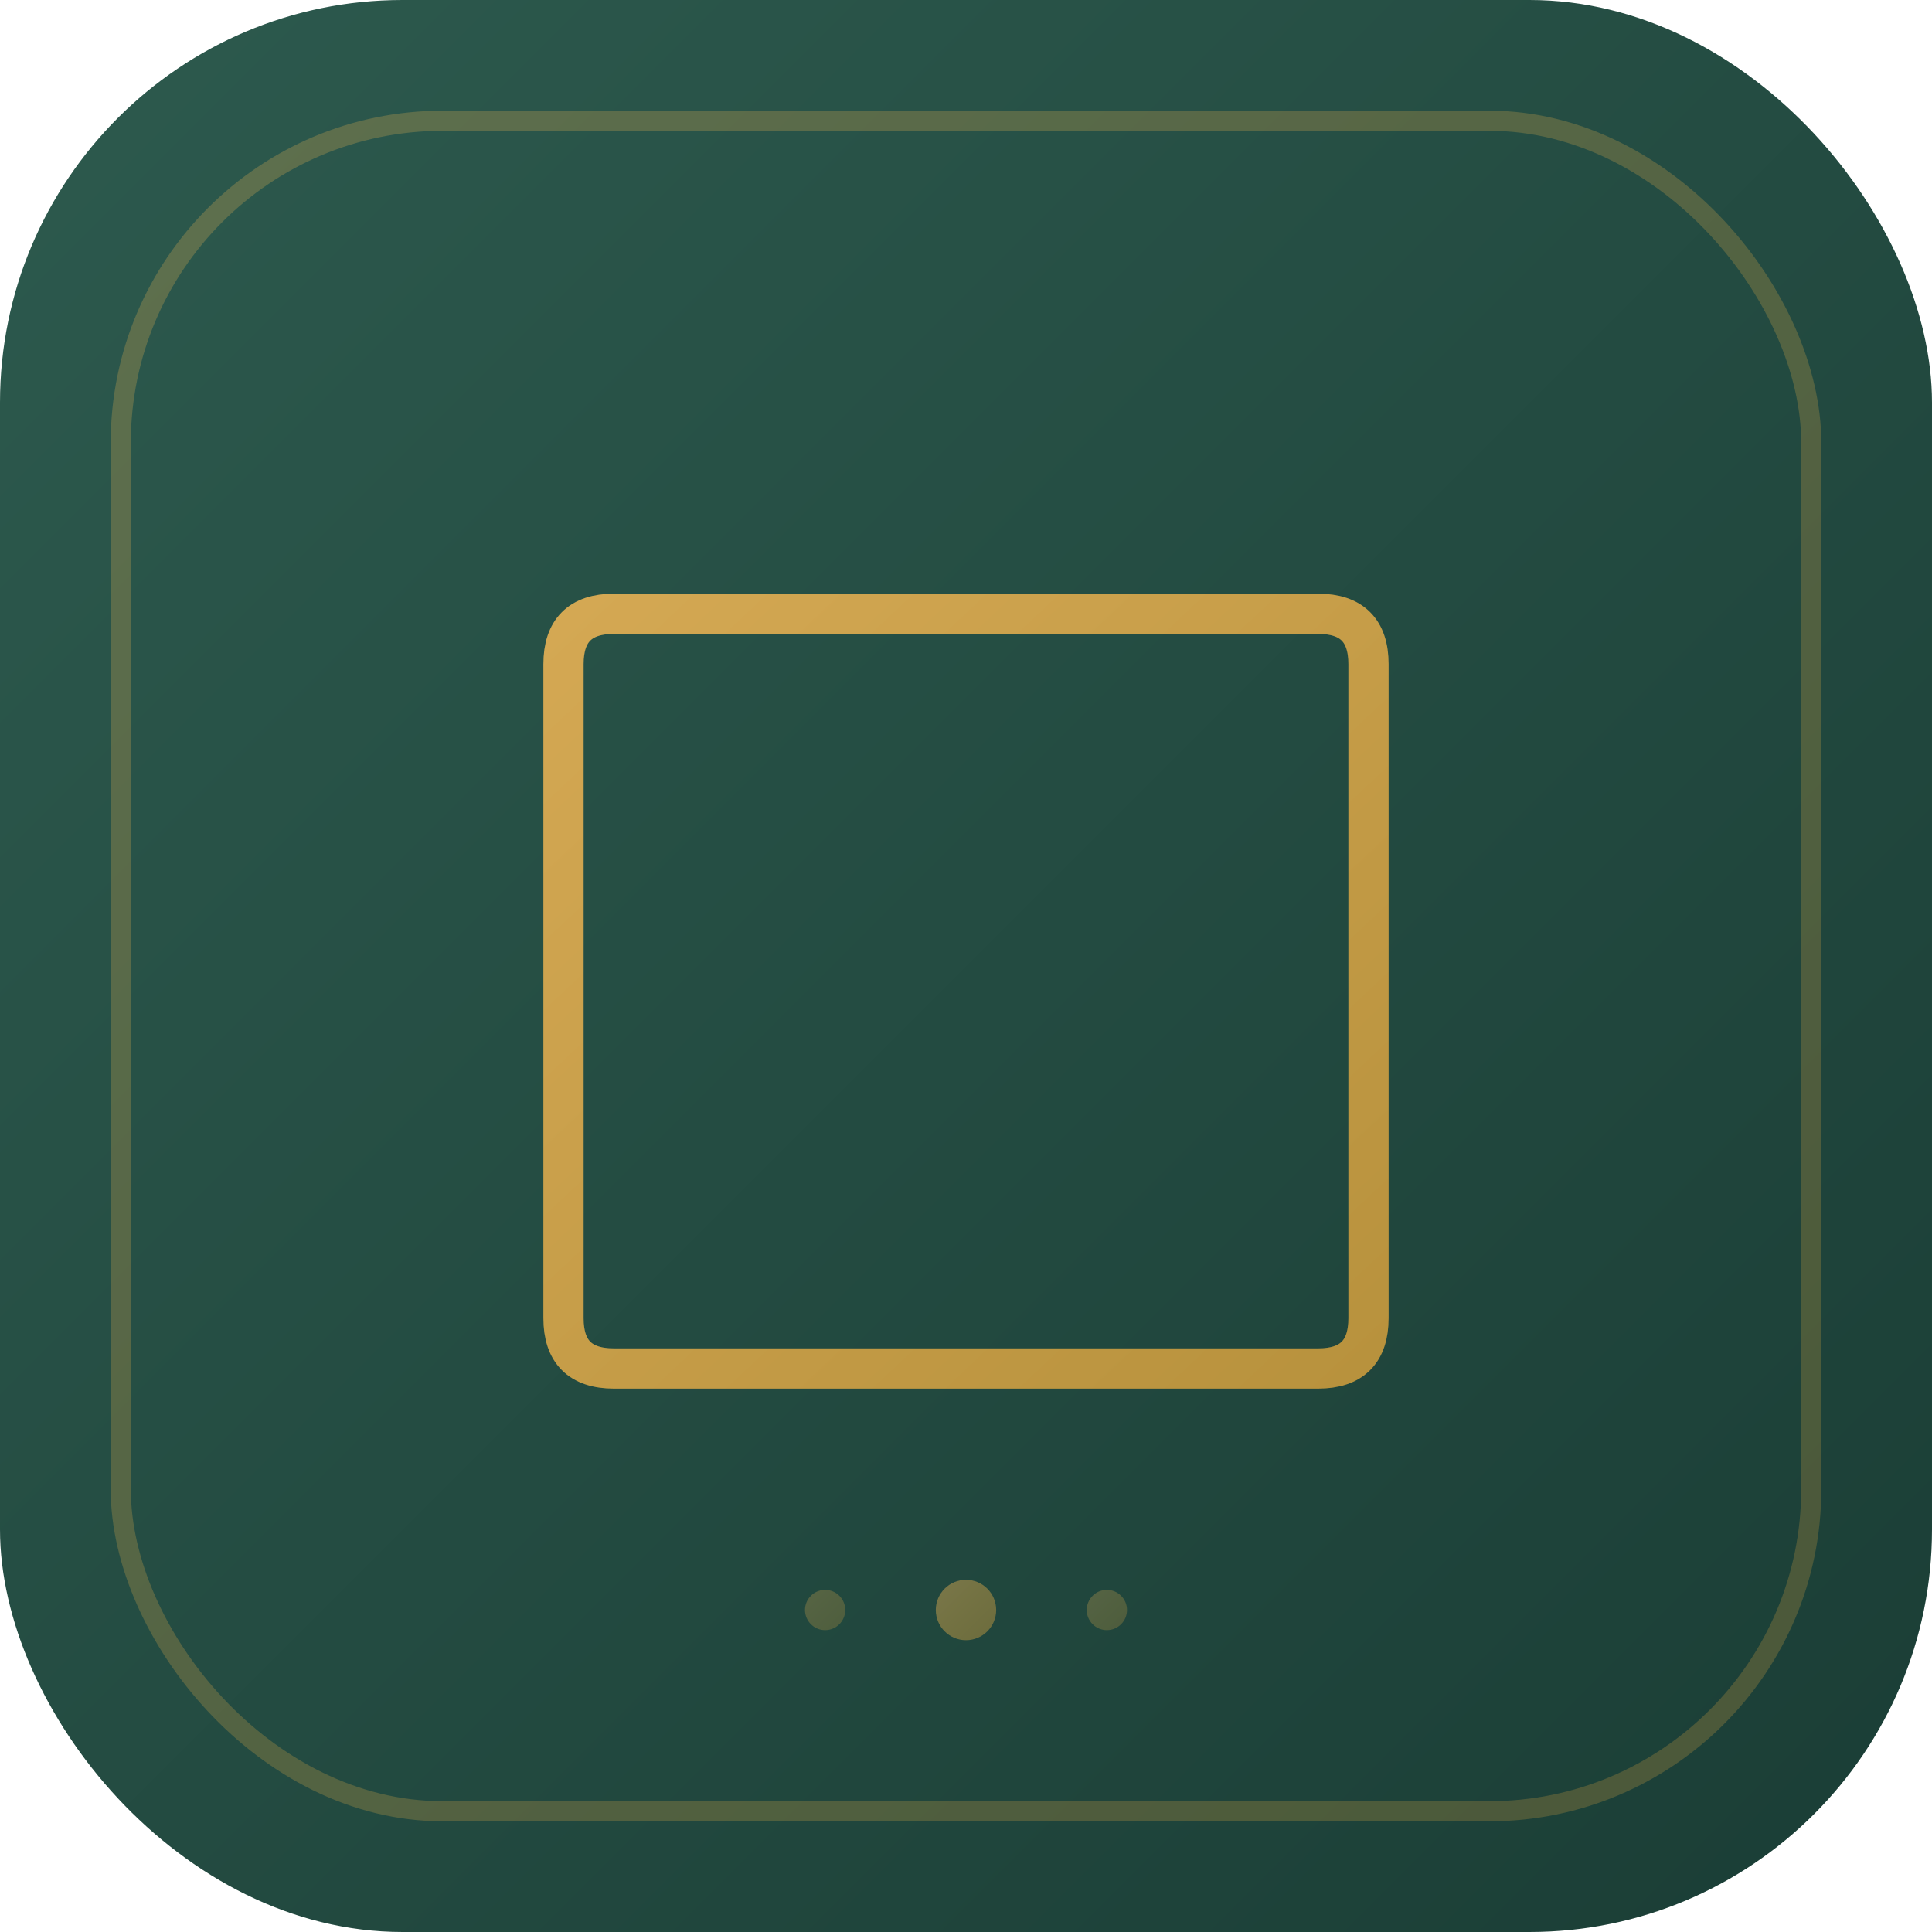 <svg xmlns="http://www.w3.org/2000/svg" viewBox="0 0 192 192">
  <defs>
    <linearGradient id="bg" x1="0%" y1="0%" x2="100%" y2="100%">
      <stop offset="0%" style="stop-color:#2d5a4e"/>
      <stop offset="100%" style="stop-color:#1a3d35"/>
    </linearGradient>
    <linearGradient id="gold" x1="0%" y1="0%" x2="100%" y2="100%">
      <stop offset="0%" style="stop-color:#d4a853"/>
      <stop offset="100%" style="stop-color:#b8923d"/>
    </linearGradient>
  </defs>
  
  <!-- Background -->
  <rect width="192" height="192" rx="40" fill="url(#bg)"/>
  
  <!-- Decorative border -->
  <rect x="12" y="12" width="168" height="168" rx="32" fill="none" stroke="url(#gold)" stroke-width="2" opacity="0.3"/>
  
  <!-- Book icon -->
  <g transform="translate(96, 96)">
    <!-- Book base -->
    <path d="M-40 -30 L-40 35 Q-40 40 -35 40 L35 40 Q40 40 40 35 L40 -30 Q40 -35 35 -35 L-35 -35 Q-40 -35 -40 -30" 
          fill="none" stroke="url(#gold)" stroke-width="4" stroke-linecap="round"/>
    
    <!-- Book spine -->
    <line x1="0" y1="-35" x2="0" y2="40" stroke="url(#gold)" stroke-width="3"/>
    
    <!-- Pages left -->
    <line x1="-30" y1="-20" x2="-8" y2="-20" stroke="url(#gold)" stroke-width="2" opacity="0.6"/>
    <line x1="-30" y1="-8" x2="-8" y2="-8" stroke="url(#gold)" stroke-width="2" opacity="0.6"/>
    <line x1="-30" y1="4" x2="-8" y2="4" stroke="url(#gold)" stroke-width="2" opacity="0.6"/>
    <line x1="-30" y1="16" x2="-8" y2="16" stroke="url(#gold)" stroke-width="2" opacity="0.6"/>
    
    <!-- Pages right -->
    <line x1="8" y1="-20" x2="30" y2="-20" stroke="url(#gold)" stroke-width="2" opacity="0.6"/>
    <line x1="8" y1="-8" x2="30" y2="-8" stroke="url(#gold)" stroke-width="2" opacity="0.6"/>
    <line x1="8" y1="4" x2="30" y2="4" stroke="url(#gold)" stroke-width="2" opacity="0.6"/>
    <line x1="8" y1="16" x2="30" y2="16" stroke="url(#gold)" stroke-width="2" opacity="0.6"/>
  </g>
  
  <!-- Decorative dots -->
  <circle cx="96" cy="160" r="3" fill="url(#gold)" opacity="0.5"/>
  <circle cx="82" cy="160" r="2" fill="url(#gold)" opacity="0.3"/>
  <circle cx="110" cy="160" r="2" fill="url(#gold)" opacity="0.3"/>
</svg>